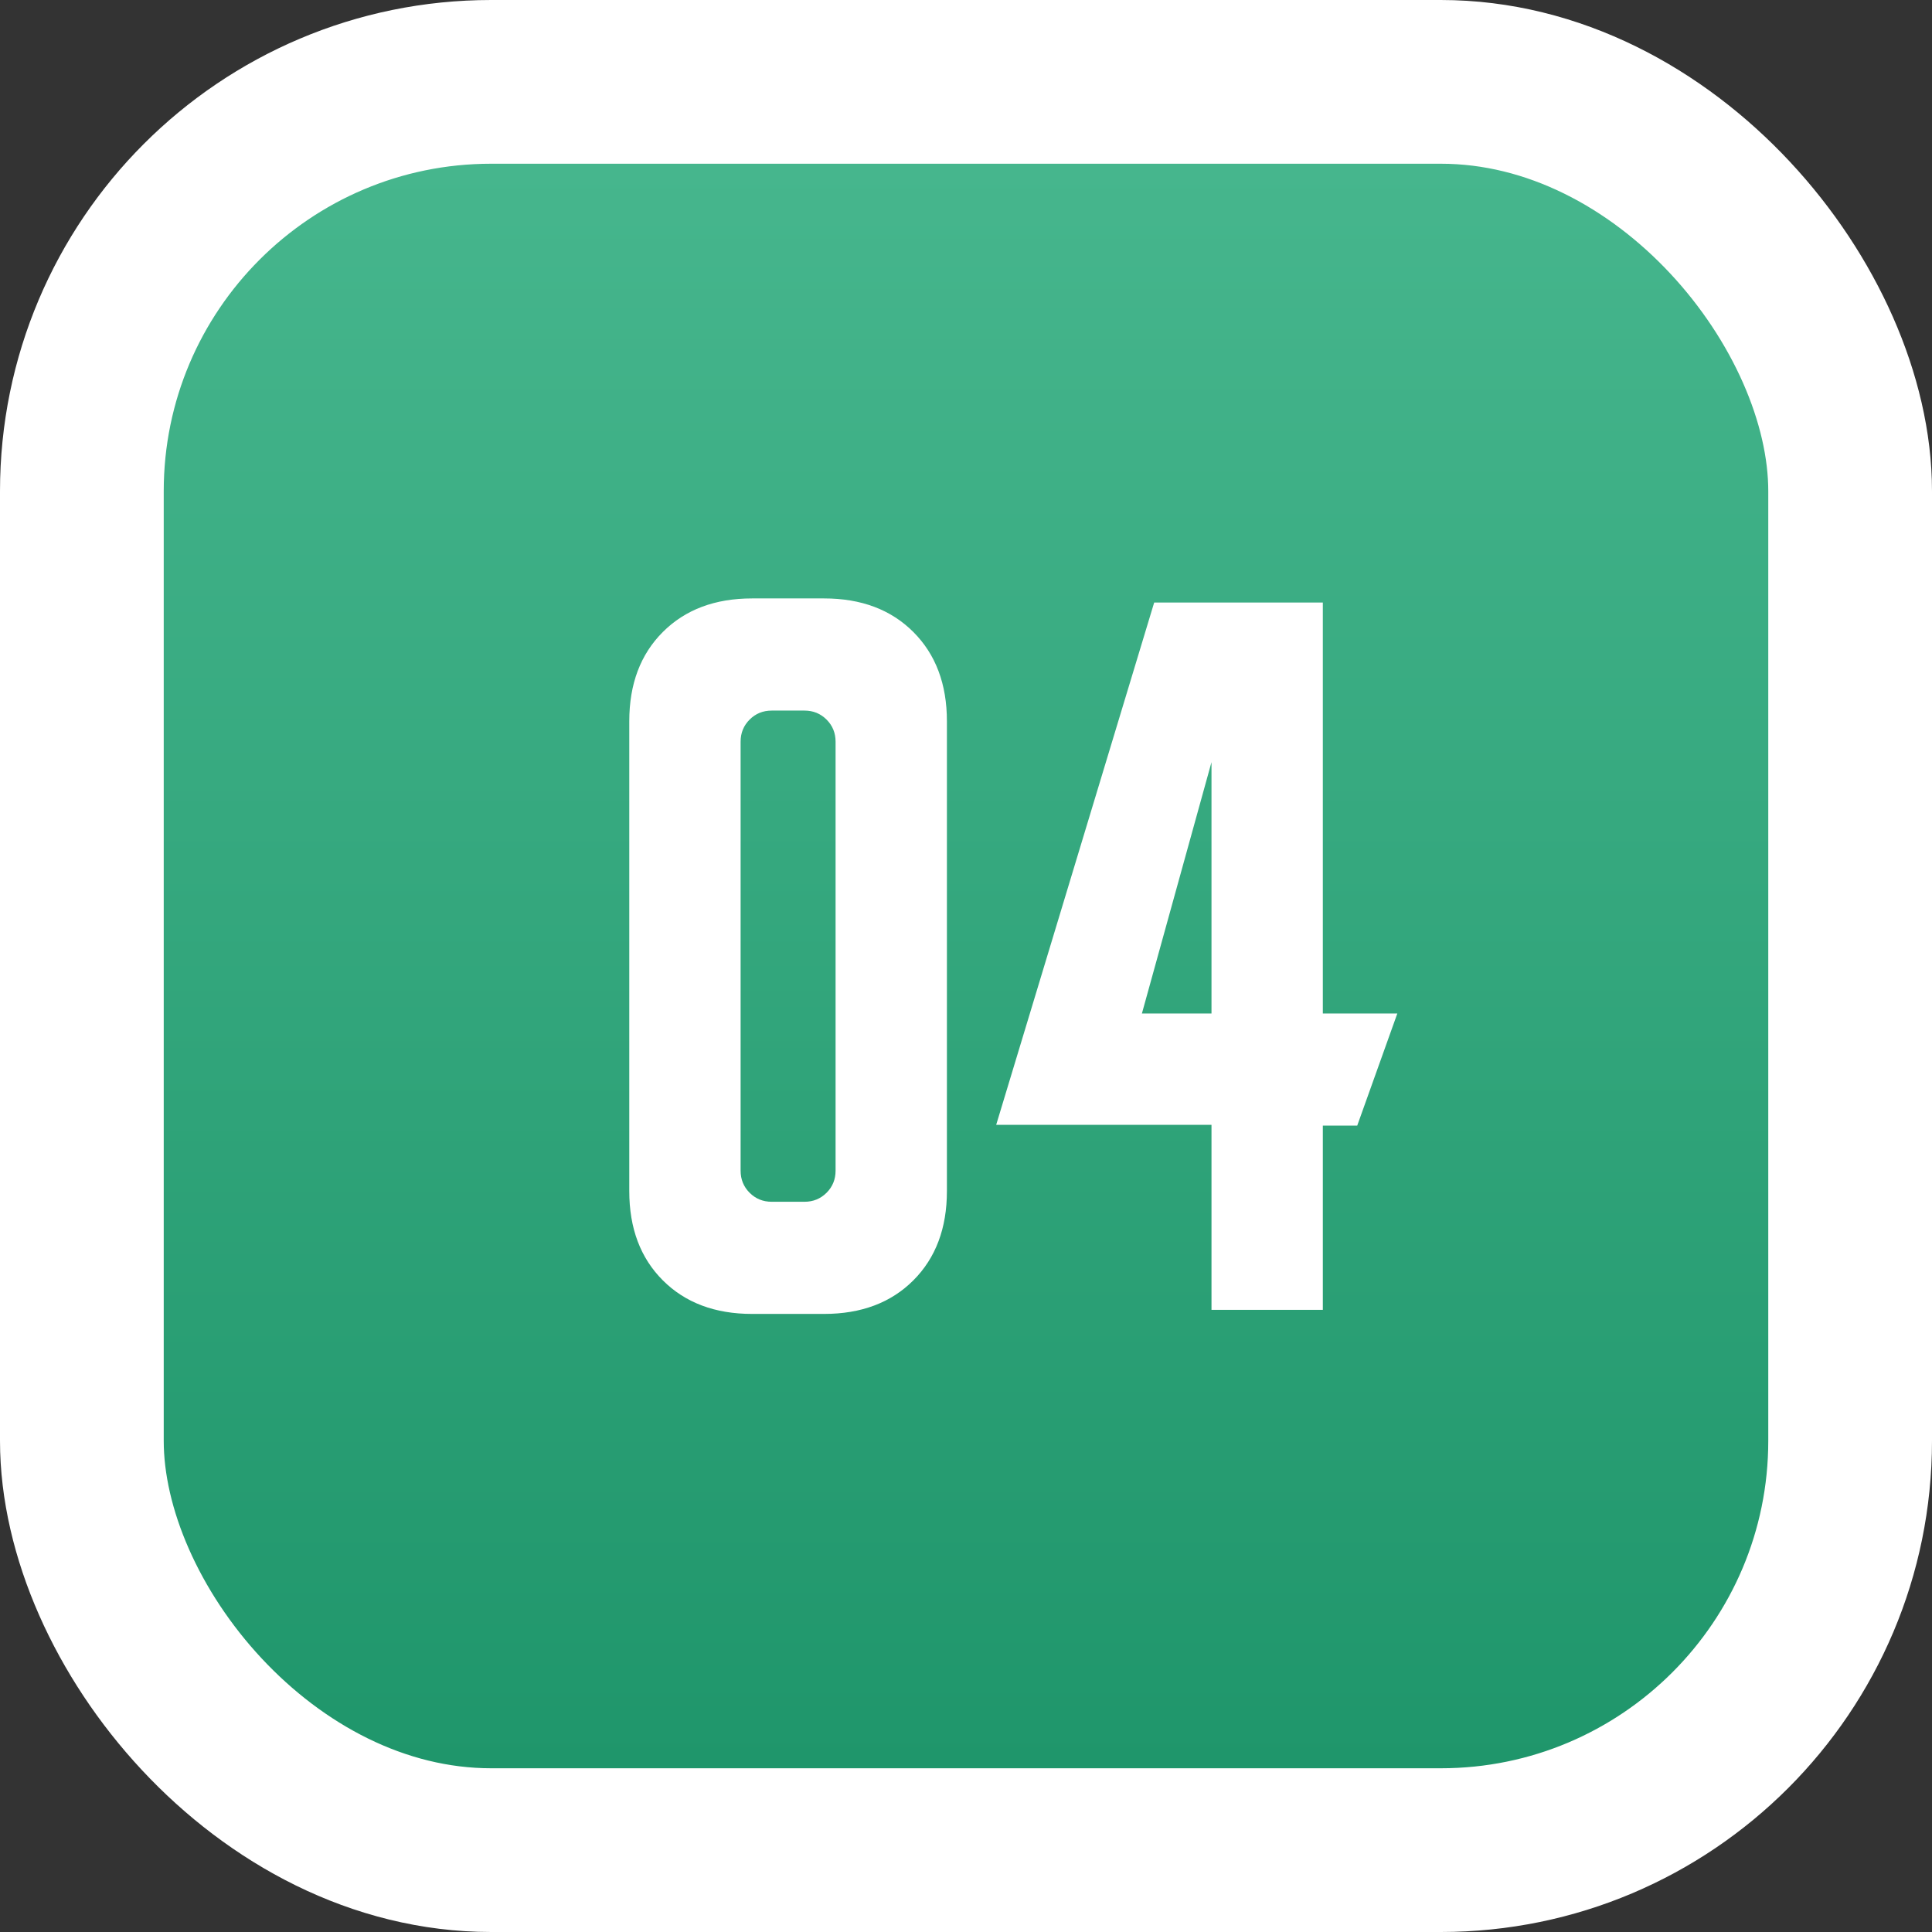 <?xml version="1.0" encoding="UTF-8"?> <svg xmlns="http://www.w3.org/2000/svg" width="59" height="59" viewBox="0 0 59 59" fill="none"><rect x="0" y="0" width="59" height="59" fill="#333333" stroke="none"/> <rect x="2.5" y="2.5" width="54" height="54" rx="12.5" fill="url(#paint0_linear_346_49)" stroke="white" stroke-width="5"></rect> <path d="M19.217 22.025C19.217 20.892 19.558 19.983 20.242 19.3C20.925 18.617 21.834 18.275 22.967 18.275H25.167C26.3 18.275 27.209 18.617 27.892 19.3C28.575 19.983 28.917 20.892 28.917 22.025V36.375C28.917 37.508 28.575 38.417 27.892 39.1C27.209 39.783 26.3 40.125 25.167 40.125H22.967C21.834 40.125 20.925 39.783 20.242 39.1C19.558 38.417 19.217 37.508 19.217 36.375V22.025ZM23.567 36.7H24.567C24.834 36.7 25.058 36.608 25.242 36.425C25.425 36.242 25.517 36.017 25.517 35.75V22.65C25.517 22.383 25.425 22.158 25.242 21.975C25.058 21.792 24.834 21.7 24.567 21.7H23.567C23.3 21.7 23.075 21.792 22.892 21.975C22.709 22.158 22.617 22.383 22.617 22.65V35.75C22.617 36.017 22.709 36.242 22.892 36.425C23.075 36.608 23.3 36.7 23.567 36.7ZM30.422 34.35L35.247 18.4H40.397V30.95H42.672L41.447 34.375H40.397V40H36.997V34.35H30.422ZM34.872 30.95H36.997V23.275L34.872 30.95Z" fill="white"></path> <defs> <linearGradient id="paint0_linear_346_49" x1="29.5" y1="5" x2="29.5" y2="54" gradientUnits="userSpaceOnUse"> <stop stop-color="#46B68D"></stop> <stop offset="1" stop-color="#1F966B"></stop> </linearGradient> </defs> </svg> 